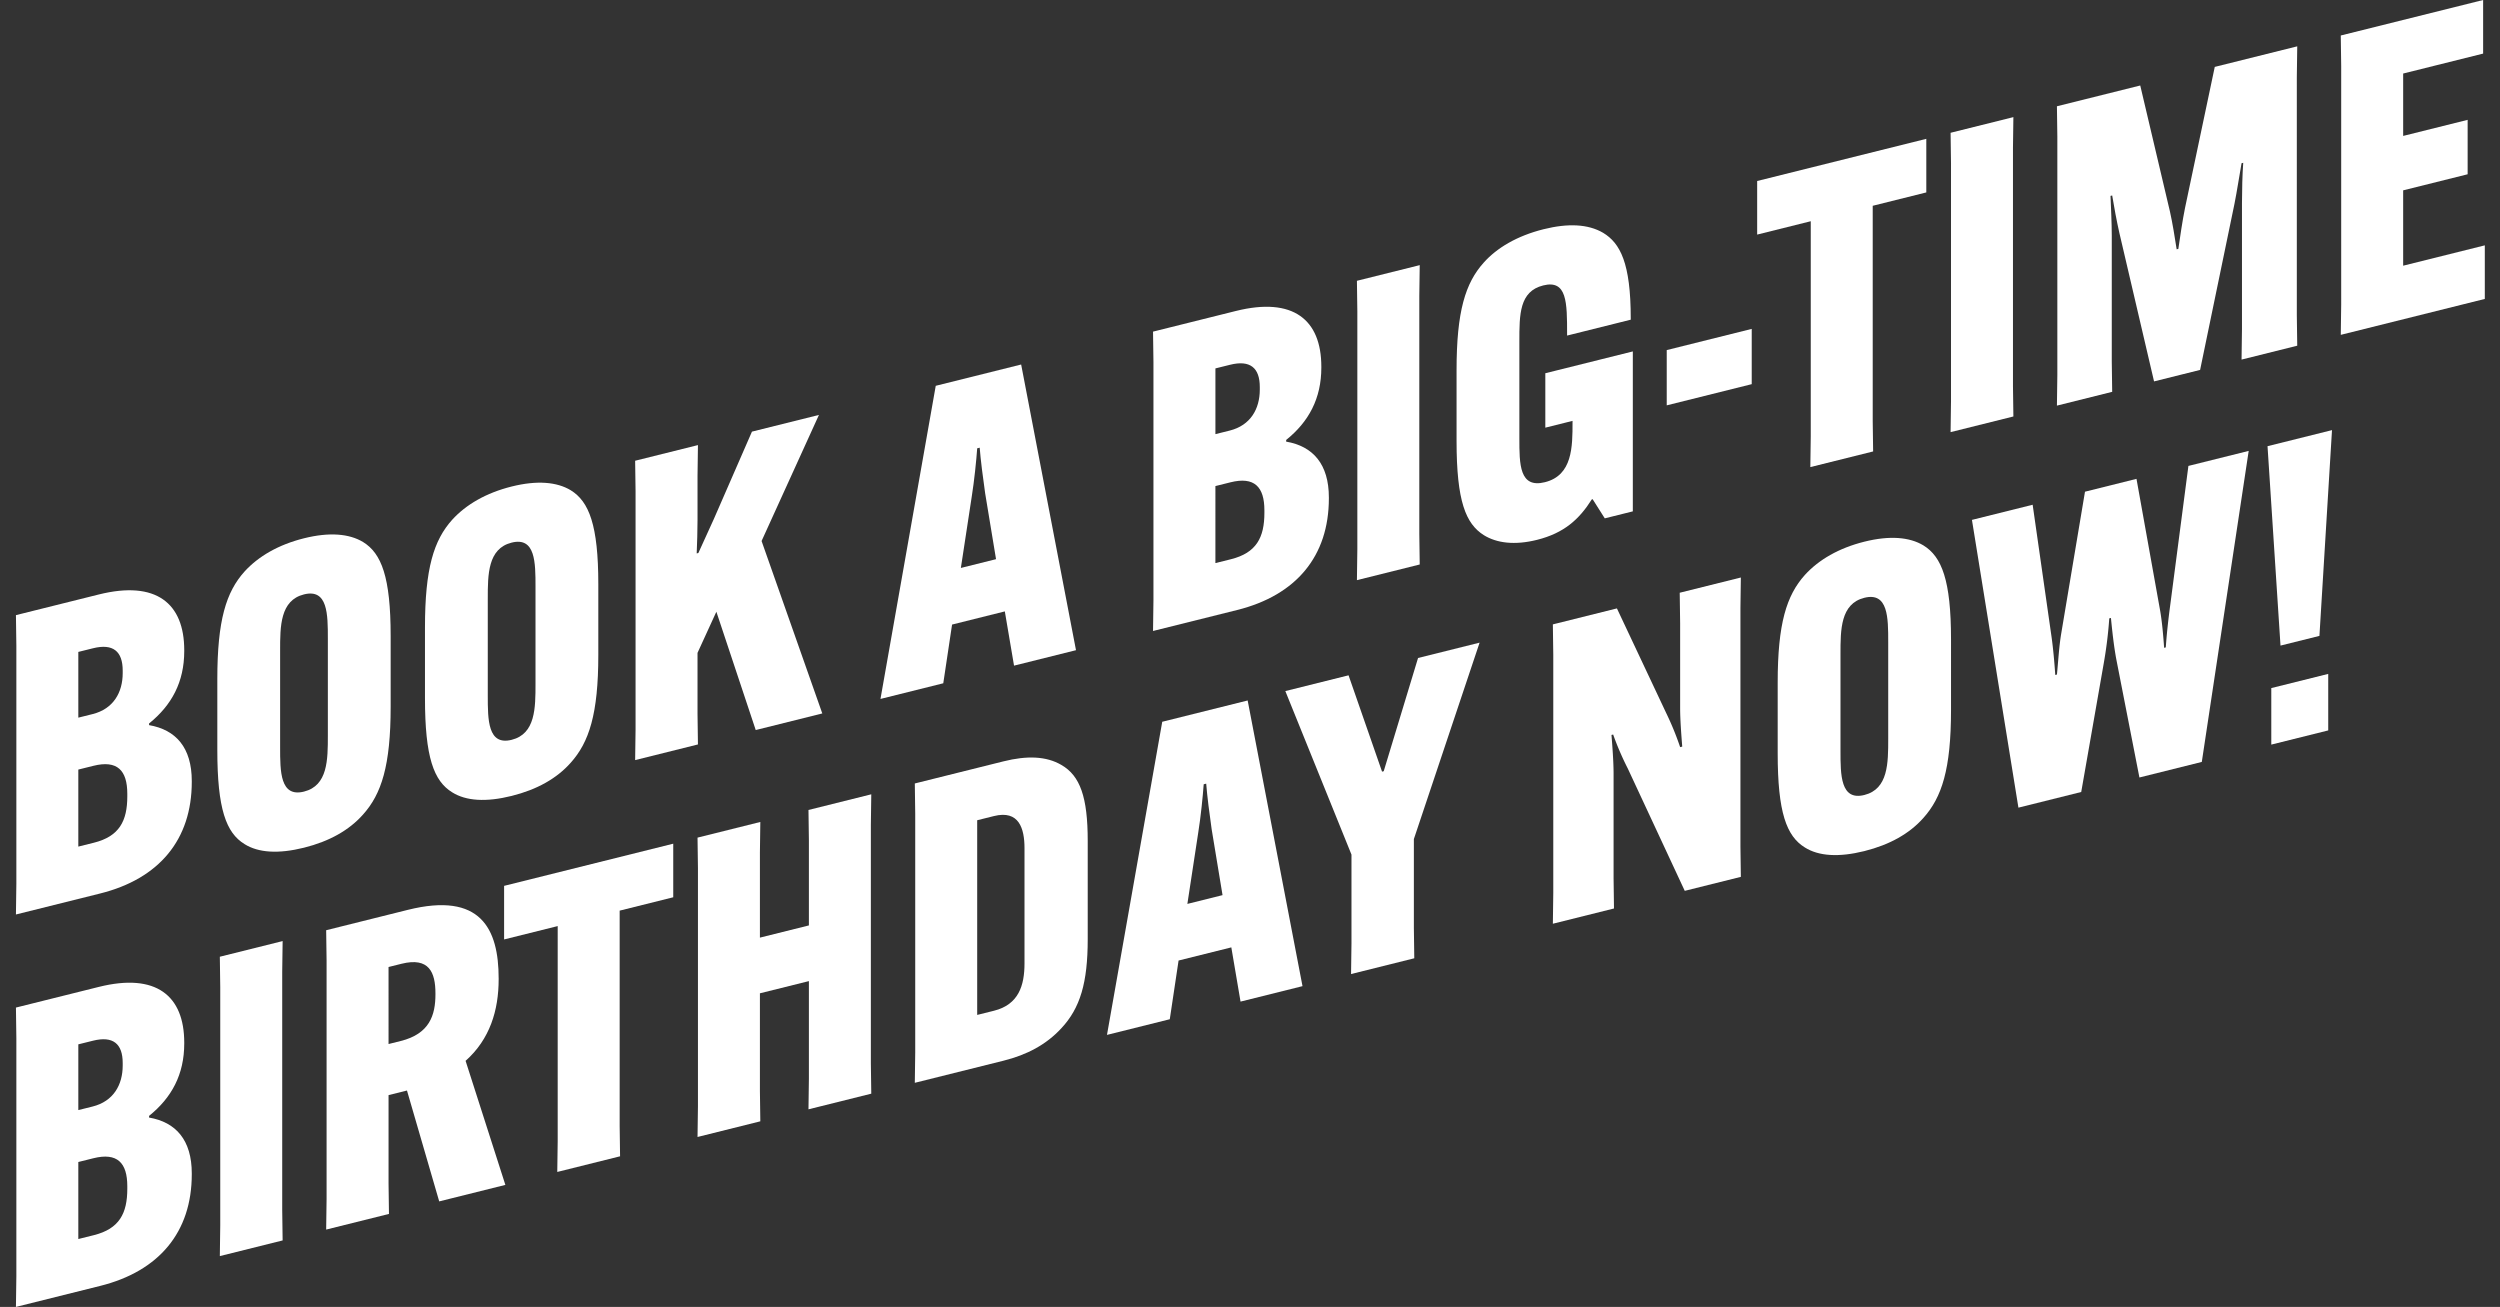 <svg xmlns="http://www.w3.org/2000/svg" xmlns:xlink="http://www.w3.org/1999/xlink" width="1098" height="574" viewBox="0 0 1098 574">
  <rect x="0" y="0" width="1098" height="574" fill="#333333" stroke="none"/>
  <defs>
    <clipPath id="clip-path">
      <path id="Path_1395" data-name="Path 1395" d="M0,80.641H1084.327v-574H0Z" transform="translate(0 493.359)" fill="none"/>
    </clipPath>
    <clipPath id="clip-OMT0289_Oxygen_Website_Hero_Text_1_v1">
      <rect width="1098" height="574"/>
    </clipPath>
  </defs>
  <g id="OMT0289_Oxygen_Website_Hero_Text_1_v1" data-name="OMT0289 Oxygen Website Hero Text 1 v1" clip-path="url(#clip-OMT0289_Oxygen_Website_Hero_Text_1_v1)">
    <g id="Group_1394" data-name="Group 1394" transform="translate(7 493.359)">
      <g id="Group_1368" data-name="Group 1368" transform="translate(0 -493.359)" clip-path="url(#clip-path)">
        <g id="Group_1362" data-name="Group 1362" transform="translate(0 259.246)">
          <path id="Path_1389" data-name="Path 1389" d="M0,20.005.184,6.536V-98.093L0-111.471l36.409-9.078c25.191-6.28,37.512,3.887,37.512,24.483v.368c0,13.607-5.517,23.809-15.446,31.8v.735C70.243-61.132,77.231-53.312,77.231-38.6v.368c0,25.376-14.343,42.559-40.271,49.023ZM27.4-66.447l6.252-1.559c9.194-2.292,13.24-9.553,13.24-18.011v-1.1c0-8.458-4.23-12-13.056-9.8L27.4-95.316Zm6.8,54.939c11.217-2.8,14.711-9.552,14.711-20.4v-1.1c0-10.3-4.413-14.9-14.895-12.284l-6.62,1.65V-9.812Z" transform="translate(0 122.392)" fill="#fff"/>
        </g>
        <g id="Group_1363" data-name="Group 1363" transform="translate(88.447 234.734)">
          <path id="Path_1390" data-name="Path 1390" d="M1.679,19.106C-6.411,14.135-10.273,3.7-10.273-22.231V-53.307c0-25.928,3.862-38.292,11.952-47.3,6.069-6.662,14.895-11.8,26.111-14.6s19.859-2.009,25.928,1.627c8.091,4.97,12.136,15.362,12.136,41.29v31.076c0,25.928-4.045,38.337-12.136,47.342C47.65,12.976,39.007,17.89,27.791,20.687S7.748,22.925,1.679,19.106M38.272-28.633V-71.11c0-10.665,0-22.066-10.482-19.454S17.309-76.549,17.309-65.884v42.477c0,10.665,0,22.066,10.482,19.453S38.272-17.968,38.272-28.633" transform="translate(10.273 116.887)" fill="#fff"/>
        </g>
        <g id="Group_1364" data-name="Group 1364" transform="translate(179.65 211.995)">
          <path id="Path_1391" data-name="Path 1391" d="M1.679,19.106C-6.411,14.135-10.273,3.7-10.273-22.231V-53.307c0-25.928,3.862-38.29,11.952-47.3,6.069-6.662,14.895-11.8,26.111-14.6s19.859-2.009,25.928,1.627c8.091,4.97,12.136,15.362,12.136,41.29v31.076c0,25.928-4.045,38.337-12.136,47.342C47.65,12.976,39.007,17.89,27.791,20.687S7.748,22.925,1.679,19.106M38.272-28.633V-71.11c0-10.665,0-22.066-10.482-19.454S17.309-76.549,17.309-65.884v42.477c0,10.665,0,22.066,10.482,19.453S38.272-17.968,38.272-28.633" transform="translate(10.273 116.887)" fill="#fff"/>
        </g>
        <g id="Group_1365" data-name="Group 1365" transform="translate(271.955 182.235)">
          <path id="Path_1392" data-name="Path 1392" d="M11.341,0-13.851,55.378,12.813,131.11l-29.238,7.29L-33.71,86.44-41.985,104.5v26.847l.184,13.377L-69.383,151.6l.184-13.469V33.5l-.184-13.377L-41.8,13.249l-.184,13.469V46.211c0,4.413-.184,10.526-.368,14.618l.735-.184,6.8-14.935L-18.081,7.336Z" transform="translate(69.383)" fill="#fff"/>
        </g>
        <g id="Group_1366" data-name="Group 1366" transform="translate(379.706 160.092)">
          <path id="Path_1393" data-name="Path 1393" d="M3.875,19.669l-27.582,6.877L.565-110.982l37.512-9.353L62.165,5.135,34.951,11.921,30.905-11.9,7.736-6.118ZM11.6-30.985l15.446-3.851L22.263-63.8c-.919-6.391-2.023-14.942-2.391-20l-1.1.275c-.368,5.24-1.287,14.3-2.391,21.191Z" transform="translate(23.707 120.335)" fill="#fff"/>
        </g>
        <g id="Group_1367" data-name="Group 1367" transform="translate(499.411 134.73)">
          <path id="Path_1394" data-name="Path 1394" d="M0,20.005.184,6.536V-98.093L0-111.471l36.408-9.078c25.192-6.28,37.512,3.887,37.512,24.483v.368c0,13.607-5.516,23.809-15.446,31.8v.736c11.768,2.03,18.756,9.85,18.756,24.56v.368c0,25.376-14.343,42.559-40.271,49.023ZM27.4-66.447l6.252-1.559c9.194-2.292,13.239-9.552,13.239-18.011v-1.1c0-8.458-4.229-12-13.055-9.8l-6.436,1.6Zm6.8,54.939c11.217-2.8,14.711-9.552,14.711-20.4v-1.1c0-10.3-4.413-14.9-14.895-12.284l-6.62,1.65V-9.812Z" transform="translate(0 122.392)" fill="#fff"/>
        </g>
      </g>
      <g id="Group_1369" data-name="Group 1369" transform="translate(588.96 -376.912)">
        <path id="Path_1396" data-name="Path 1396" d="M3.875,0,3.691,13.469V118.1l.184,13.377-27.582,6.877.184-13.469V20.255l-.184-13.377Z" transform="translate(23.707)" fill="#fff"/>
      </g>
      <g id="Group_1371" data-name="Group 1371" transform="translate(0 -493.359)" clip-path="url(#clip-path)">
        <g id="Group_1370" data-name="Group 1370" transform="translate(632.722 98.959)">
          <path id="Path_1397" data-name="Path 1397" d="M5.477,9.127,43.908-.455V69.789L31.588,72.86l-5.332-8.416-.369.092C20.371,73.266,13.751,79.33,1.8,82.31c-9.745,2.43-17.653,1.46-23.353-2.084-7.907-5.017-11.952-14.857-11.952-41.336V7.814c0-25.928,3.861-38.292,11.952-47.3,5.7-6.386,14.527-11.714,26.3-14.648,10.665-2.658,19.491-2.285,26.111,1.581,7.539,4.556,12.136,13.339,12.136,37.612v.551L15.039-7.416v-.551c0-13.975,0-24.089-10.482-21.475S-5.924-16.716-5.924-4.764V37.713c0,11.4,0,22.066,11.217,19.269C17.429,53.956,17.429,41.453,17.429,30.6v-.551L5.477,33.032Z" transform="translate(33.506 55.841)" fill="#fff"/>
        </g>
      </g>
      <g id="Group_1372" data-name="Group 1372" transform="translate(725.028 -348.908)">
        <path id="Path_1399" data-name="Path 1399" d="M0,1.307,37.328-8V16.273L0,25.581Z" transform="translate(0 7.999)" fill="#fff"/>
      </g>
      <g id="Group_1373" data-name="Group 1373" transform="translate(764.746 -432.384)">
        <path id="Path_1400" data-name="Path 1400" d="M7.13,4.131V98.647l.184,13.379L-20.268,118.9l.184-13.468V10.916l-23.537,5.868V-6.752L30.667-25.274V-1.737Z" transform="translate(43.621 25.274)" fill="#fff"/>
      </g>
      <g id="Group_1374" data-name="Group 1374" transform="translate(849.698 -441.92)">
        <path id="Path_1401" data-name="Path 1401" d="M3.875,0,3.691,13.469V118.1l.184,13.377-27.582,6.877.184-13.469V20.255l-.184-13.377Z" transform="translate(23.707)" fill="#fff"/>
      </g>
      <g id="Group_1376" data-name="Group 1376" transform="translate(0 -493.359)" clip-path="url(#clip-path)">
        <g id="Group_1375" data-name="Group 1375" transform="translate(896.401 20.356)">
          <path id="Path_1402" data-name="Path 1402" d="M.026,20.276V-84.353L-.158-97.731l36.592-9.124,13.056,55.4c1.1,4.874,2.206,11.769,2.942,16.551l.735-.183c.735-5.148,1.838-12.6,2.942-18.02l13.055-61.913,36.225-9.032-.184,13.469V-5.948l.184,13.377-24.457,6.1L81.117.057V-55.292c0-5.332.184-12.734.551-17.607l-.735.184c-.919,5.01-2.022,12.457-3.125,17.881l-15.08,72.9L42.5,23.109,27.24-42.226c-1.1-4.874-2.391-11.724-3.126-16.322l-.735.184c.184,4.735.551,12,.551,17.331V14.315l.184,13.377L-.158,33.745Z" transform="translate(0.158 124.047)" fill="#fff"/>
        </g>
      </g>
      <g id="Group_1377" data-name="Group 1377" transform="translate(1021.07 -493.358)">
        <path id="Path_1404" data-name="Path 1404" d="M8.783,0l-62.52,15.587.184,13.379V133.595l-.184,13.469L9.519,131.292V107.756l-35.858,8.939V83.6L1.98,76.537v-23.9l-28.318,7.059v-27.4L8.783,23.537Z" transform="translate(53.737)" fill="#fff"/>
      </g>
      <g id="Group_1379" data-name="Group 1379" transform="translate(0 -493.359)" clip-path="url(#clip-path)">
        <g id="Group_1378" data-name="Group 1378" transform="translate(0 431.603)">
          <path id="Path_1405" data-name="Path 1405" d="M0,20.005.184,6.536V-98.093L0-111.471l36.409-9.077c25.191-6.281,37.512,3.886,37.512,24.481v.368c0,13.607-5.517,23.809-15.446,31.8v.736c11.768,2.03,18.756,9.85,18.756,24.56v.369c0,25.375-14.343,42.558-40.271,49.022ZM27.4-66.446l6.252-1.56c9.194-2.292,13.24-9.552,13.24-18.011v-1.1c0-8.458-4.23-12-13.056-9.8L27.4-95.316Zm6.8,54.938c11.217-2.8,14.711-9.552,14.711-20.4v-1.1c0-10.3-4.413-14.9-14.895-12.285l-6.62,1.65V-9.811Z" transform="translate(0 122.391)" fill="#fff"/>
        </g>
      </g>
      <g id="Group_1380" data-name="Group 1380" transform="translate(89.55 -80.039)">
        <path id="Path_1407" data-name="Path 1407" d="M3.875,0,3.691,13.469V118.1l.184,13.377-27.582,6.877.184-13.469V20.255l-.184-13.377Z" transform="translate(23.707)" fill="#fff"/>
      </g>
      <g id="Group_1382" data-name="Group 1382" transform="translate(0 -493.359)" clip-path="url(#clip-path)">
        <g id="Group_1381" data-name="Group 1381" transform="translate(136.253 397.549)">
          <path id="Path_1408" data-name="Path 1408" d="M3.849,11.72v38.8L4.033,63.9l-27.582,6.877.184-13.469V-47.324L-23.549-60.7l35.856-8.941c32-7.977,39.9,8.257,39.9,30.138v.369c0,13.607-3.862,26.338-14.527,35.8L55.153,51.152,26.1,58.4,11.94,9.7Zm0-22.434,5.332-1.33C21.87-15.207,24.445-23.387,24.445-32.58v-.369c0-9.194-2.759-16.045-14.9-13.019l-5.7,1.421Z" transform="translate(23.549 71.705)" fill="#fff"/>
        </g>
      </g>
      <g id="Group_1383" data-name="Group 1383" transform="translate(214.401 -122.813)">
        <path id="Path_1410" data-name="Path 1410" d="M7.13,4.131V98.647l.184,13.379L-20.268,118.9l.184-13.469V10.916l-23.538,5.868V-6.752L30.667-25.274V-1.737Z" transform="translate(43.622 25.274)" fill="#fff"/>
      </g>
      <g id="Group_1384" data-name="Group 1384" transform="translate(299.354 -144.498)">
        <path id="Path_1411" data-name="Path 1411" d="M10.721,0l-.184,13.469V118.1l.184,13.379-27.582,6.876.184-13.469V82.04L-38.192,87.4v42.845l.184,13.377L-65.59,150.5l.184-13.469V32.4l-.184-13.379,27.582-6.876-.184,13.468V62.947l21.515-5.365V20.255l-.184-13.377Z" transform="translate(65.59)" fill="#fff"/>
      </g>
      <g id="Group_1387" data-name="Group 1387" transform="translate(0 -493.359)" clip-path="url(#clip-path)">
        <g id="Group_1385" data-name="Group 1385" transform="translate(394.785 332.701)">
          <path id="Path_1412" data-name="Path 1412" d="M9.042.457C17.316,5.2,20.626,14.67,20.626,33.794V77.005c0,19.125-3.31,30.247-11.585,39.114-6.62,7.167-15.078,11.666-25.376,14.234l-38.983,9.719.184-13.469V21.974L-55.317,8.6l38.983-9.721C-6.037-3.691,2.422-3.409,9.042.457M-27.919,24.75v85.506l7.355-1.834C-9.714,105.717-7.14,97.352-7.14,87.607V37.038c0-8.642-2.391-16.872-13.424-14.122Z" transform="translate(55.317 2.797)" fill="#fff"/>
        </g>
        <g id="Group_1386" data-name="Group 1386" transform="translate(479.186 307.647)">
          <path id="Path_1413" data-name="Path 1413" d="M3.875,19.669l-27.582,6.877L.565-110.982l37.512-9.352L62.166,5.136,34.951,11.922,30.905-11.894,7.736-6.118ZM11.6-30.985l15.446-3.851L22.263-63.8c-.919-6.391-2.023-14.942-2.391-20l-1.1.275c-.368,5.241-1.287,14.3-2.391,21.192Z" transform="translate(23.707 120.334)" fill="#fff"/>
        </g>
      </g>
      <g id="Group_1388" data-name="Group 1388" transform="translate(557.518 -211.11)">
        <path id="Path_1415" data-name="Path 1415" d="M5.968,7.959,6.7,7.776,21.781-41.954l27.031-6.739L19.943,37.574V76.557l.184,13.377L-7.64,96.857l.184-13.468V44.405L-36.509-27.42l27.766-6.924Z" transform="translate(36.509 48.693)" fill="#fff"/>
      </g>
      <g id="Group_1392" data-name="Group 1392" transform="translate(0 -493.359)" clip-path="url(#clip-path)">
        <g id="Group_1389" data-name="Group 1389" transform="translate(675.018 253.64)">
          <path id="Path_1416" data-name="Path 1416" d="M3.952,1.907l21.7,46.077a127.569,127.569,0,0,1,6.067,14.853l.919-.229c-.368-4.689-.919-11.723-.919-16.872V8.407L31.534-4.971l26.847-6.693L58.2,1.805V106.435l.184,13.377-24.64,6.143L8.733,72.244A125.782,125.782,0,0,1,2.3,57.3l-.735.184c.368,4.689.919,11.723.919,16.872v45.97L2.665,133.7-24.181,140.4-24,126.928V22.3l-.183-13.377Z" transform="translate(24.181 11.664)" fill="#fff"/>
        </g>
        <g id="Group_1390" data-name="Group 1390" transform="translate(773.761 236.226)">
          <path id="Path_1417" data-name="Path 1417" d="M1.679,19.106C-6.411,14.135-10.273,3.7-10.273-22.231V-53.307c0-25.928,3.862-38.29,11.952-47.3,6.067-6.662,14.895-11.8,26.111-14.6s19.859-2.009,25.928,1.627c8.091,4.97,12.136,15.362,12.136,41.29V-41.21c0,25.926-4.045,38.336-12.136,47.341C47.65,12.976,39.007,17.89,27.791,20.687S7.747,22.925,1.679,19.106M38.272-28.633V-71.11c0-10.665,0-22.066-10.482-19.453S17.309-76.549,17.309-65.884v42.477c0,10.665,0,22.066,10.482,19.453S38.272-17.969,38.272-28.633" transform="translate(10.273 116.887)" fill="#fff"/>
        </g>
        <g id="Group_1391" data-name="Group 1391" transform="translate(859.079 198.029)">
          <path id="Path_1418" data-name="Path 1418" d="M0,4.257,26.663-2.391l8.274,57.883c.735,5.149,1.288,11.448,1.656,16.872l.735-.183c.551-5.471.919-12.183,1.838-17.744L49.648-8.121,72.266-13.76l10.3,57.378c.919,5.1,1.471,11.586,1.838,16.827l.735-.184c.369-5.608,1.1-12.227,1.839-17.744l8.091-61.962,26.479-6.6L100.952,110.564l-27.4,6.831L63.44,65.671c-1.1-5.793-1.839-12.6-2.391-18.344l-.735.184a188.2,188.2,0,0,1-2.391,19.536l-9.929,56.722L20.41,130.645Z" transform="translate(0 26.047)" fill="#fff"/>
        </g>
      </g>
      <g id="Group_1393" data-name="Group 1393" transform="translate(988.896 -304.452)">
        <path id="Path_1420" data-name="Path 1420" d="M0,.992l28.318-7.06L22.8,84.307,5.7,88.57Zm1.656,106.24L26.663,101v24.825L1.656,132.056Z" transform="translate(0 6.068)" fill="#fff"/>
      </g>
    </g>
  </g>
</svg>
